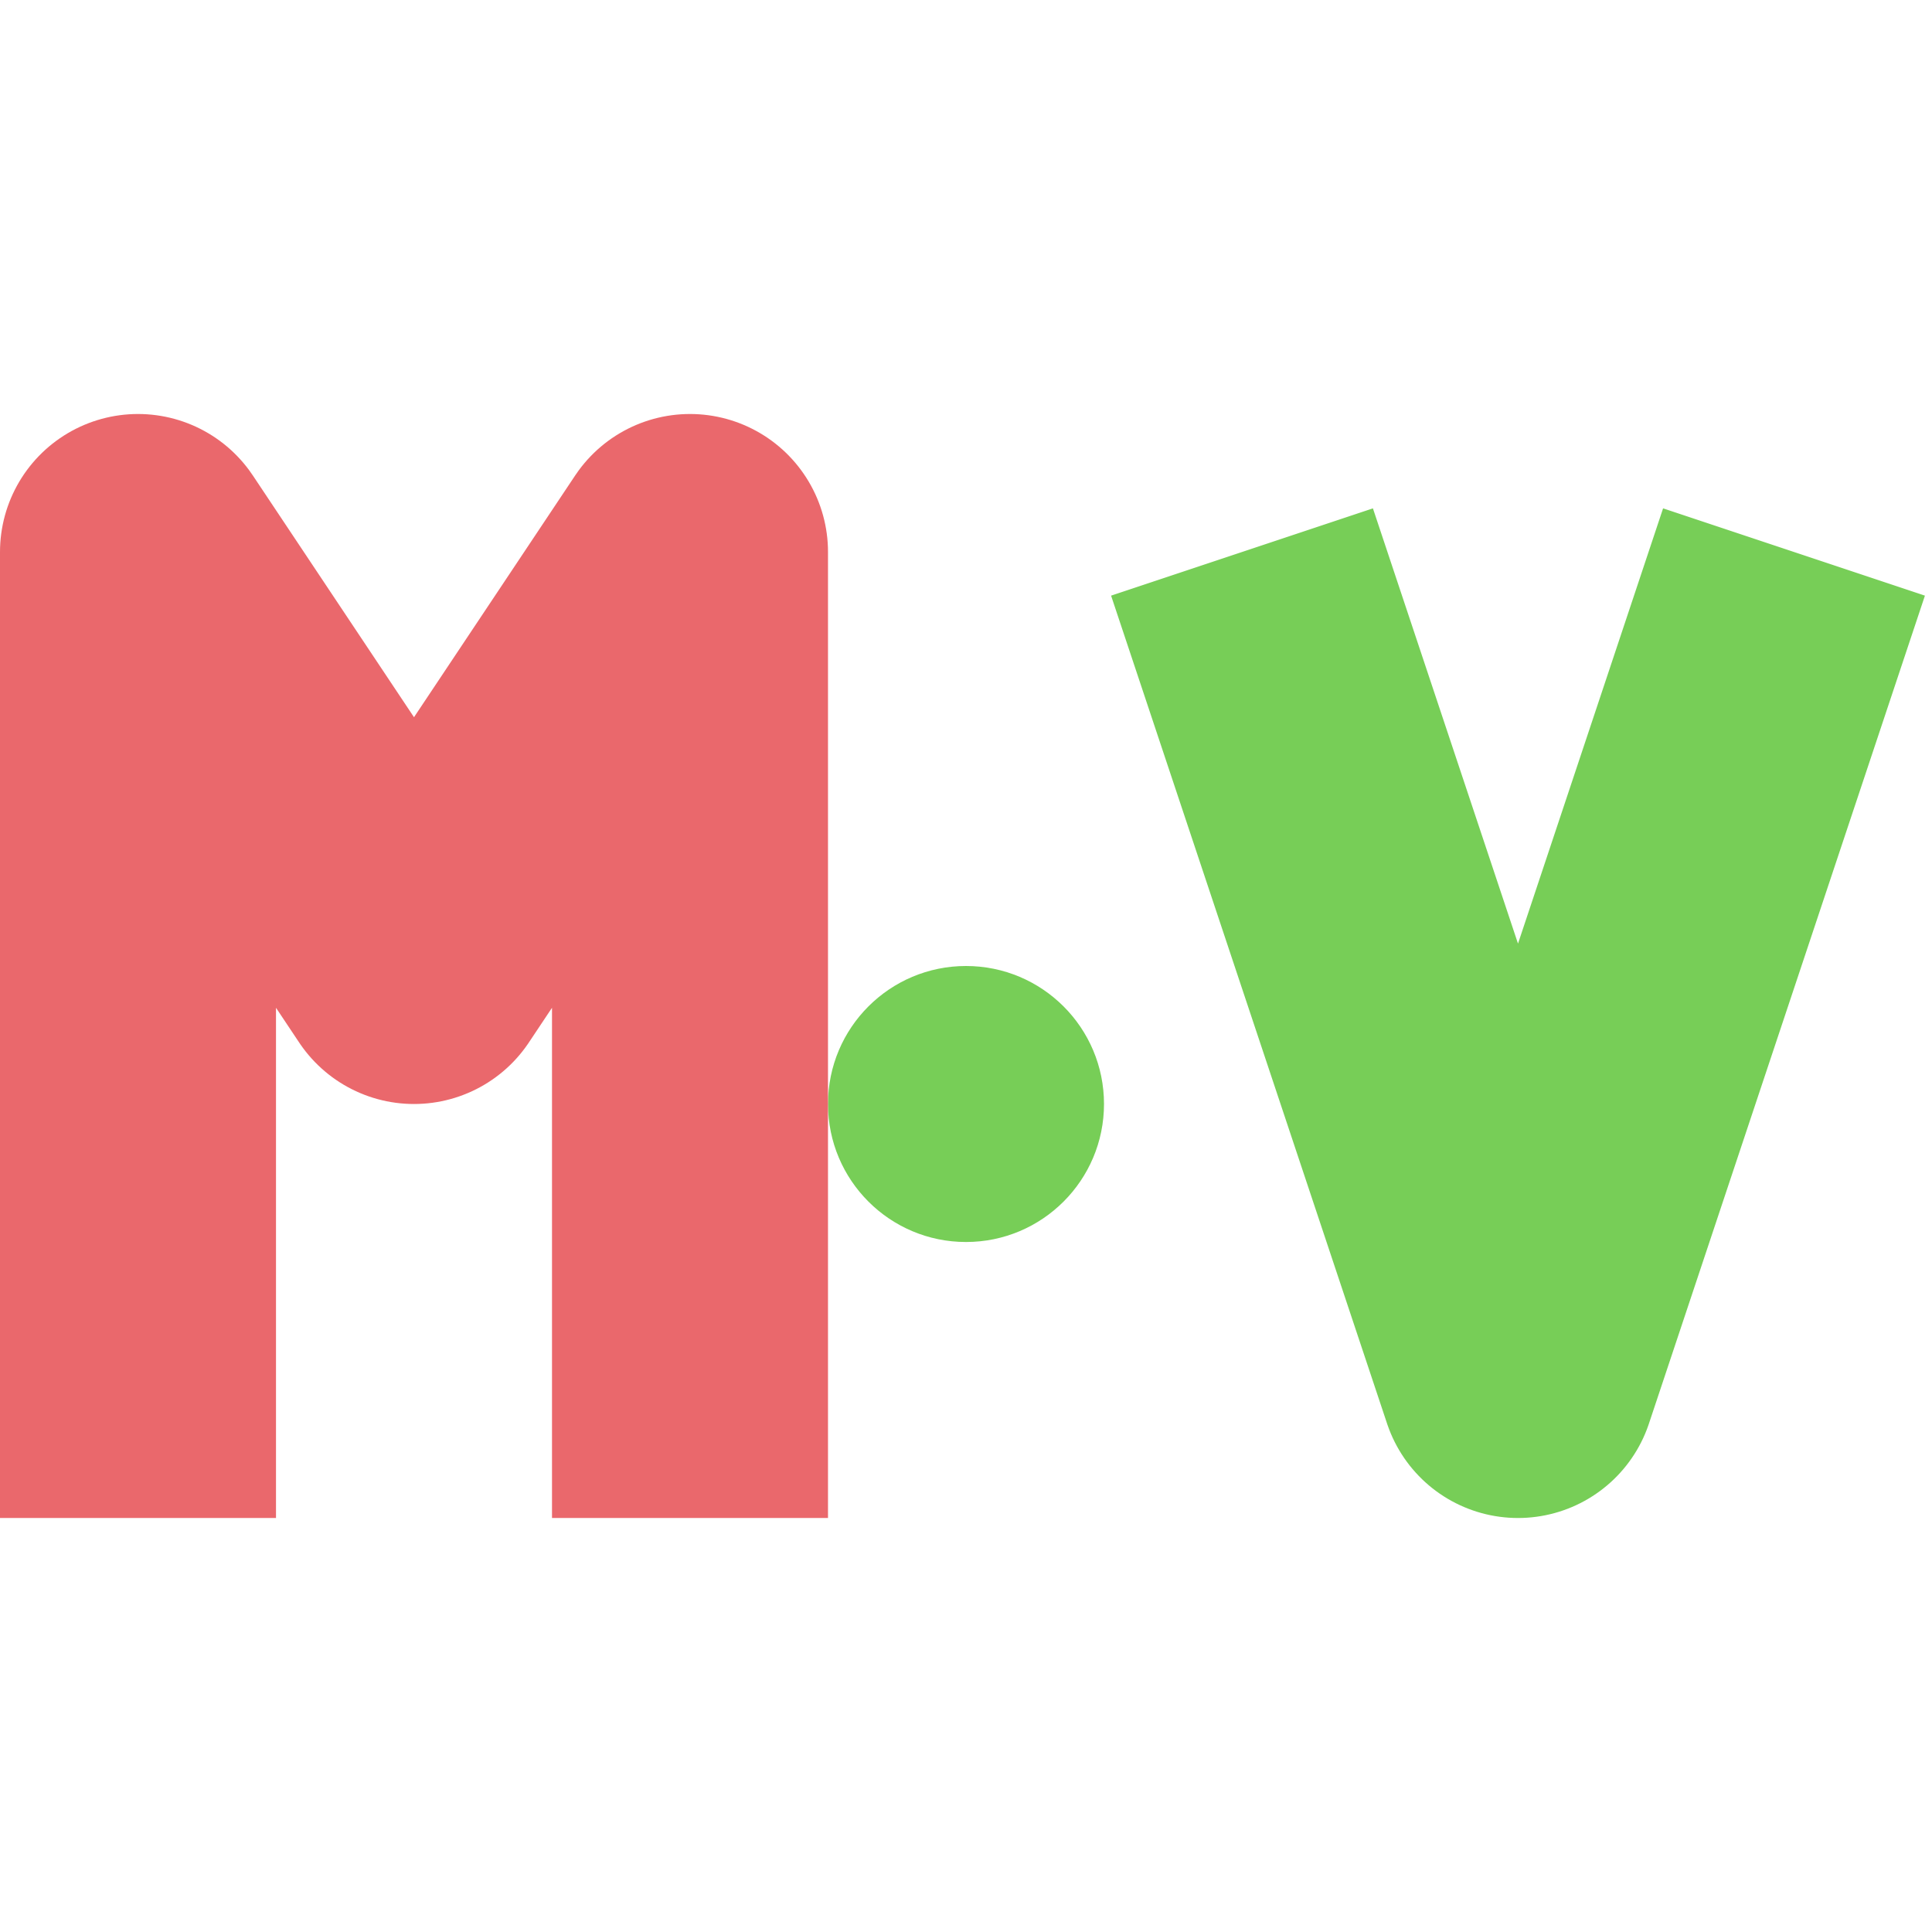 <svg height="14" viewBox="0 0 14 14" width="14" xmlns="http://www.w3.org/2000/svg"><g transform="translate(0 -1038.362)"><path d="m9 1042.362 2 6 2-6" fill="none" stroke="#77ce57" stroke-linejoin="round" stroke-width="2"/><circle cx="7" cy="1046.362" fill="#77ce57" r="1"/><path d="m1 1049.362v-7l2 3 2-3v7" fill="none" stroke="#ea686c" stroke-linejoin="round" stroke-width="2"/></g></svg>
